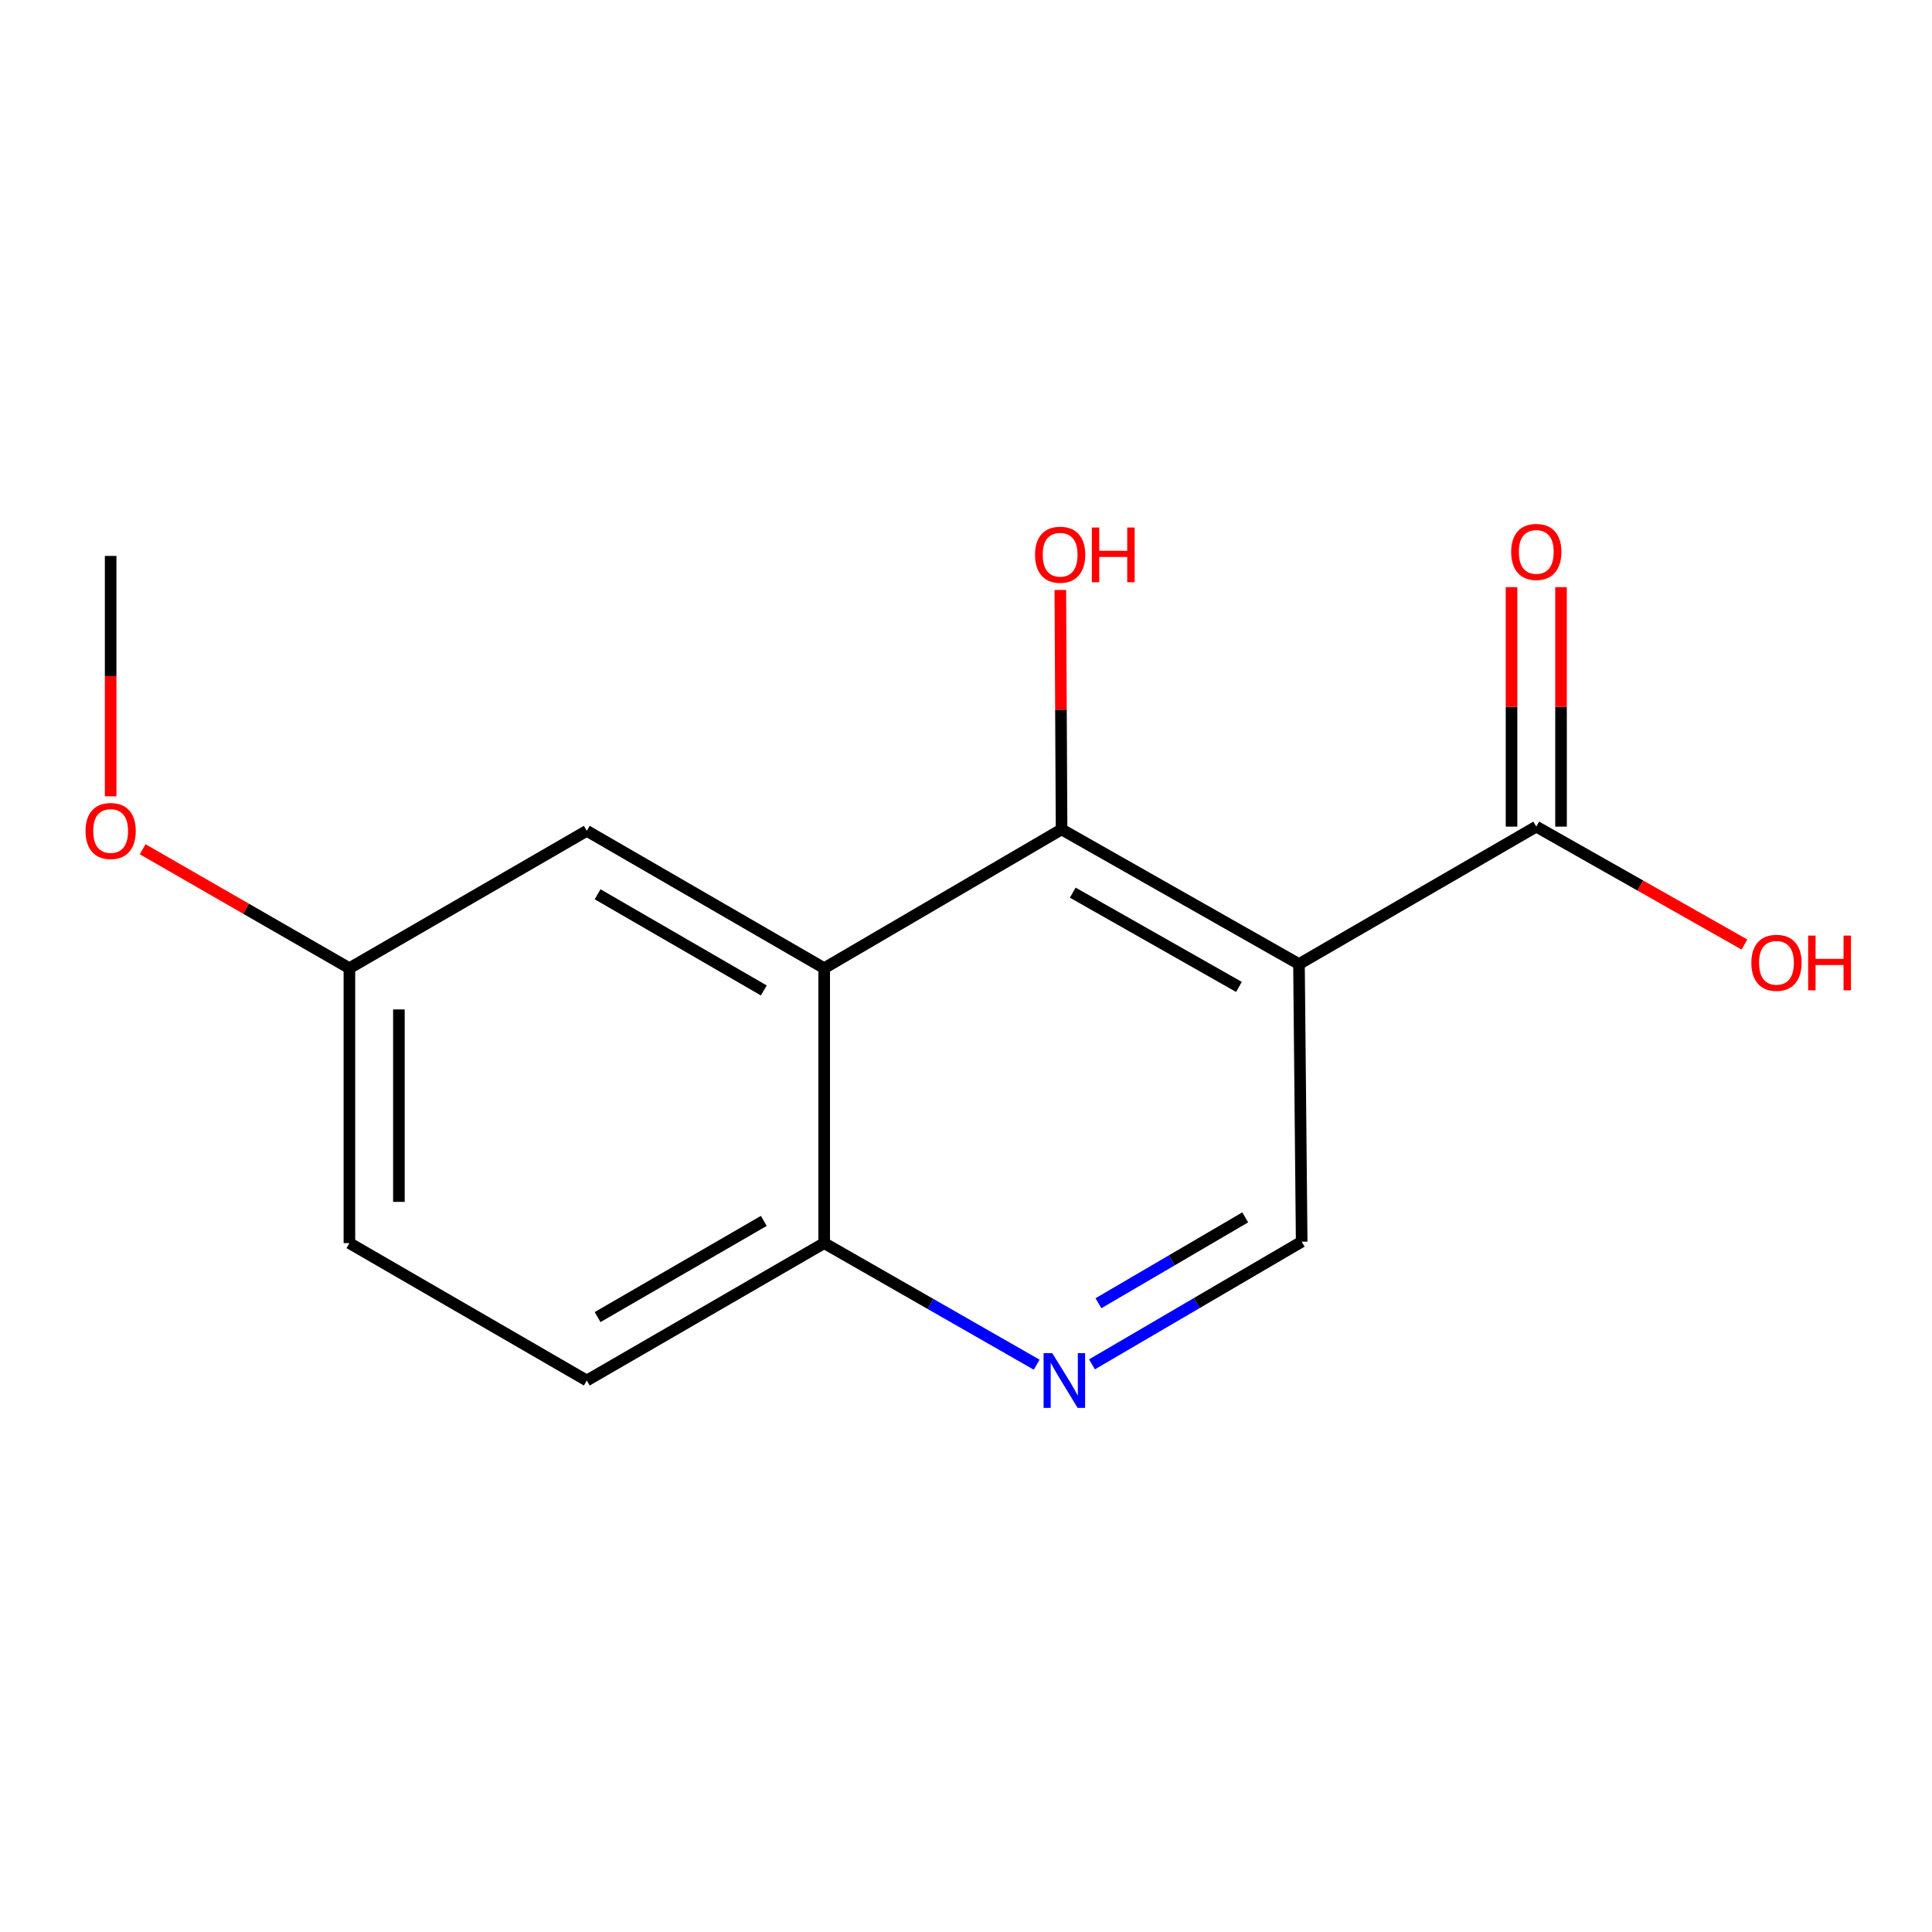 <?xml version='1.0' encoding='iso-8859-1'?>
<svg version='1.1' baseProfile='full'
              xmlns='http://www.w3.org/2000/svg'
                      xmlns:rdkit='http://www.rdkit.org/xml'
                      xmlns:xlink='http://www.w3.org/1999/xlink'
                  xml:space='preserve'
width='1000px' height='1000px' viewBox='0 0 1000 1000'>
<!-- END OF HEADER -->
<rect style='opacity:1.0;fill:#FFFFFF;stroke:none' width='1000' height='1000' x='0' y='0'> </rect>
<path class='bond-0' d='M 672.351,499.005 L 549.469,429.295' style='fill:none;fill-rule:evenodd;stroke:#000000;stroke-width:6px;stroke-linecap:butt;stroke-linejoin:miter;stroke-opacity:1' />
<path class='bond-0' d='M 641.278,510.831 L 555.26,462.034' style='fill:none;fill-rule:evenodd;stroke:#000000;stroke-width:6px;stroke-linecap:butt;stroke-linejoin:miter;stroke-opacity:1' />
<path class='bond-2' d='M 672.351,499.005 L 795.176,427.858' style='fill:none;fill-rule:evenodd;stroke:#000000;stroke-width:6px;stroke-linecap:butt;stroke-linejoin:miter;stroke-opacity:1' />
<path class='bond-4' d='M 672.351,499.005 L 673.745,642.695' style='fill:none;fill-rule:evenodd;stroke:#000000;stroke-width:6px;stroke-linecap:butt;stroke-linejoin:miter;stroke-opacity:1' />
<path class='bond-1' d='M 549.469,429.295 L 426.601,501.14' style='fill:none;fill-rule:evenodd;stroke:#000000;stroke-width:6px;stroke-linecap:butt;stroke-linejoin:miter;stroke-opacity:1' />
<path class='bond-9' d='M 549.469,429.295 L 549.146,367.327' style='fill:none;fill-rule:evenodd;stroke:#000000;stroke-width:6px;stroke-linecap:butt;stroke-linejoin:miter;stroke-opacity:1' />
<path class='bond-9' d='M 549.146,367.327 L 548.824,305.359' style='fill:none;fill-rule:evenodd;stroke:#FF0000;stroke-width:6px;stroke-linecap:butt;stroke-linejoin:miter;stroke-opacity:1' />
<path class='bond-6' d='M 426.601,501.14 L 303.719,430.035' style='fill:none;fill-rule:evenodd;stroke:#000000;stroke-width:6px;stroke-linecap:butt;stroke-linejoin:miter;stroke-opacity:1' />
<path class='bond-6' d='M 395.338,512.648 L 309.32,462.875' style='fill:none;fill-rule:evenodd;stroke:#000000;stroke-width:6px;stroke-linecap:butt;stroke-linejoin:miter;stroke-opacity:1' />
<path class='bond-15' d='M 426.601,501.14 L 426.601,643.435' style='fill:none;fill-rule:evenodd;stroke:#000000;stroke-width:6px;stroke-linecap:butt;stroke-linejoin:miter;stroke-opacity:1' />
<path class='bond-7' d='M 807.985,427.858 L 807.985,365.883' style='fill:none;fill-rule:evenodd;stroke:#000000;stroke-width:6px;stroke-linecap:butt;stroke-linejoin:miter;stroke-opacity:1' />
<path class='bond-7' d='M 807.985,365.883 L 807.985,303.908' style='fill:none;fill-rule:evenodd;stroke:#FF0000;stroke-width:6px;stroke-linecap:butt;stroke-linejoin:miter;stroke-opacity:1' />
<path class='bond-7' d='M 782.367,427.858 L 782.367,365.883' style='fill:none;fill-rule:evenodd;stroke:#000000;stroke-width:6px;stroke-linecap:butt;stroke-linejoin:miter;stroke-opacity:1' />
<path class='bond-7' d='M 782.367,365.883 L 782.367,303.908' style='fill:none;fill-rule:evenodd;stroke:#FF0000;stroke-width:6px;stroke-linecap:butt;stroke-linejoin:miter;stroke-opacity:1' />
<path class='bond-11' d='M 795.176,427.858 L 849.05,458.369' style='fill:none;fill-rule:evenodd;stroke:#000000;stroke-width:6px;stroke-linecap:butt;stroke-linejoin:miter;stroke-opacity:1' />
<path class='bond-11' d='M 849.05,458.369 L 902.924,488.88' style='fill:none;fill-rule:evenodd;stroke:#FF0000;stroke-width:6px;stroke-linecap:butt;stroke-linejoin:miter;stroke-opacity:1' />
<path class='bond-3' d='M 565.204,706.19 L 619.475,674.443' style='fill:none;fill-rule:evenodd;stroke:#0000FF;stroke-width:6px;stroke-linecap:butt;stroke-linejoin:miter;stroke-opacity:1' />
<path class='bond-3' d='M 619.475,674.443 L 673.745,642.695' style='fill:none;fill-rule:evenodd;stroke:#000000;stroke-width:6px;stroke-linecap:butt;stroke-linejoin:miter;stroke-opacity:1' />
<path class='bond-3' d='M 568.55,674.553 L 606.539,652.33' style='fill:none;fill-rule:evenodd;stroke:#0000FF;stroke-width:6px;stroke-linecap:butt;stroke-linejoin:miter;stroke-opacity:1' />
<path class='bond-3' d='M 606.539,652.33 L 644.529,630.107' style='fill:none;fill-rule:evenodd;stroke:#000000;stroke-width:6px;stroke-linecap:butt;stroke-linejoin:miter;stroke-opacity:1' />
<path class='bond-5' d='M 536.586,706.361 L 481.593,674.898' style='fill:none;fill-rule:evenodd;stroke:#0000FF;stroke-width:6px;stroke-linecap:butt;stroke-linejoin:miter;stroke-opacity:1' />
<path class='bond-5' d='M 481.593,674.898 L 426.601,643.435' style='fill:none;fill-rule:evenodd;stroke:#000000;stroke-width:6px;stroke-linecap:butt;stroke-linejoin:miter;stroke-opacity:1' />
<path class='bond-8' d='M 426.601,643.435 L 303.719,714.554' style='fill:none;fill-rule:evenodd;stroke:#000000;stroke-width:6px;stroke-linecap:butt;stroke-linejoin:miter;stroke-opacity:1' />
<path class='bond-8' d='M 395.336,631.931 L 309.318,681.714' style='fill:none;fill-rule:evenodd;stroke:#000000;stroke-width:6px;stroke-linecap:butt;stroke-linejoin:miter;stroke-opacity:1' />
<path class='bond-10' d='M 303.719,430.035 L 180.851,501.14' style='fill:none;fill-rule:evenodd;stroke:#000000;stroke-width:6px;stroke-linecap:butt;stroke-linejoin:miter;stroke-opacity:1' />
<path class='bond-12' d='M 303.719,714.554 L 180.851,643.435' style='fill:none;fill-rule:evenodd;stroke:#000000;stroke-width:6px;stroke-linecap:butt;stroke-linejoin:miter;stroke-opacity:1' />
<path class='bond-13' d='M 180.851,501.14 L 127.343,470.353' style='fill:none;fill-rule:evenodd;stroke:#000000;stroke-width:6px;stroke-linecap:butt;stroke-linejoin:miter;stroke-opacity:1' />
<path class='bond-13' d='M 127.343,470.353 L 73.836,439.566' style='fill:none;fill-rule:evenodd;stroke:#FF0000;stroke-width:6px;stroke-linecap:butt;stroke-linejoin:miter;stroke-opacity:1' />
<path class='bond-16' d='M 180.851,501.14 L 180.851,643.435' style='fill:none;fill-rule:evenodd;stroke:#000000;stroke-width:6px;stroke-linecap:butt;stroke-linejoin:miter;stroke-opacity:1' />
<path class='bond-16' d='M 206.469,522.484 L 206.469,622.091' style='fill:none;fill-rule:evenodd;stroke:#000000;stroke-width:6px;stroke-linecap:butt;stroke-linejoin:miter;stroke-opacity:1' />
<path class='bond-14' d='M 57.271,412.158 L 57.271,349.949' style='fill:none;fill-rule:evenodd;stroke:#FF0000;stroke-width:6px;stroke-linecap:butt;stroke-linejoin:miter;stroke-opacity:1' />
<path class='bond-14' d='M 57.271,349.949 L 57.271,287.74' style='fill:none;fill-rule:evenodd;stroke:#000000;stroke-width:6px;stroke-linecap:butt;stroke-linejoin:miter;stroke-opacity:1' />
<path  class='atom-4' d='M 544.646 700.394
L 553.926 715.394
Q 554.846 716.874, 556.326 719.554
Q 557.806 722.234, 557.886 722.394
L 557.886 700.394
L 561.646 700.394
L 561.646 728.714
L 557.766 728.714
L 547.806 712.314
Q 546.646 710.394, 545.406 708.194
Q 544.206 705.994, 543.846 705.314
L 543.846 728.714
L 540.166 728.714
L 540.166 700.394
L 544.646 700.394
' fill='#0000FF'/>
<path  class='atom-8' d='M 782.176 285.671
Q 782.176 278.871, 785.536 275.071
Q 788.896 271.271, 795.176 271.271
Q 801.456 271.271, 804.816 275.071
Q 808.176 278.871, 808.176 285.671
Q 808.176 292.551, 804.776 296.471
Q 801.376 300.351, 795.176 300.351
Q 788.936 300.351, 785.536 296.471
Q 782.176 292.591, 782.176 285.671
M 795.176 297.151
Q 799.496 297.151, 801.816 294.271
Q 804.176 291.351, 804.176 285.671
Q 804.176 280.111, 801.816 277.311
Q 799.496 274.471, 795.176 274.471
Q 790.856 274.471, 788.496 277.271
Q 786.176 280.071, 786.176 285.671
Q 786.176 291.391, 788.496 294.271
Q 790.856 297.151, 795.176 297.151
' fill='#FF0000'/>
<path  class='atom-10' d='M 535.728 287.123
Q 535.728 280.323, 539.088 276.523
Q 542.448 272.723, 548.728 272.723
Q 555.008 272.723, 558.368 276.523
Q 561.728 280.323, 561.728 287.123
Q 561.728 294.003, 558.328 297.923
Q 554.928 301.803, 548.728 301.803
Q 542.488 301.803, 539.088 297.923
Q 535.728 294.043, 535.728 287.123
M 548.728 298.603
Q 553.048 298.603, 555.368 295.723
Q 557.728 292.803, 557.728 287.123
Q 557.728 281.563, 555.368 278.763
Q 553.048 275.923, 548.728 275.923
Q 544.408 275.923, 542.048 278.723
Q 539.728 281.523, 539.728 287.123
Q 539.728 292.843, 542.048 295.723
Q 544.408 298.603, 548.728 298.603
' fill='#FF0000'/>
<path  class='atom-10' d='M 565.128 273.043
L 568.968 273.043
L 568.968 285.083
L 583.448 285.083
L 583.448 273.043
L 587.288 273.043
L 587.288 301.363
L 583.448 301.363
L 583.448 288.283
L 568.968 288.283
L 568.968 301.363
L 565.128 301.363
L 565.128 273.043
' fill='#FF0000'/>
<path  class='atom-12' d='M 906.495 498.345
Q 906.495 491.545, 909.855 487.745
Q 913.215 483.945, 919.495 483.945
Q 925.775 483.945, 929.135 487.745
Q 932.495 491.545, 932.495 498.345
Q 932.495 505.225, 929.095 509.145
Q 925.695 513.025, 919.495 513.025
Q 913.255 513.025, 909.855 509.145
Q 906.495 505.265, 906.495 498.345
M 919.495 509.825
Q 923.815 509.825, 926.135 506.945
Q 928.495 504.025, 928.495 498.345
Q 928.495 492.785, 926.135 489.985
Q 923.815 487.145, 919.495 487.145
Q 915.175 487.145, 912.815 489.945
Q 910.495 492.745, 910.495 498.345
Q 910.495 504.065, 912.815 506.945
Q 915.175 509.825, 919.495 509.825
' fill='#FF0000'/>
<path  class='atom-12' d='M 935.895 484.265
L 939.735 484.265
L 939.735 496.305
L 954.215 496.305
L 954.215 484.265
L 958.055 484.265
L 958.055 512.585
L 954.215 512.585
L 954.215 499.505
L 939.735 499.505
L 939.735 512.585
L 935.895 512.585
L 935.895 484.265
' fill='#FF0000'/>
<path  class='atom-14' d='M 44.271 430.115
Q 44.271 423.315, 47.631 419.515
Q 50.991 415.715, 57.271 415.715
Q 63.551 415.715, 66.911 419.515
Q 70.271 423.315, 70.271 430.115
Q 70.271 436.995, 66.871 440.915
Q 63.471 444.795, 57.271 444.795
Q 51.031 444.795, 47.631 440.915
Q 44.271 437.035, 44.271 430.115
M 57.271 441.595
Q 61.591 441.595, 63.911 438.715
Q 66.271 435.795, 66.271 430.115
Q 66.271 424.555, 63.911 421.755
Q 61.591 418.915, 57.271 418.915
Q 52.951 418.915, 50.591 421.715
Q 48.271 424.515, 48.271 430.115
Q 48.271 435.835, 50.591 438.715
Q 52.951 441.595, 57.271 441.595
' fill='#FF0000'/>
</svg>
